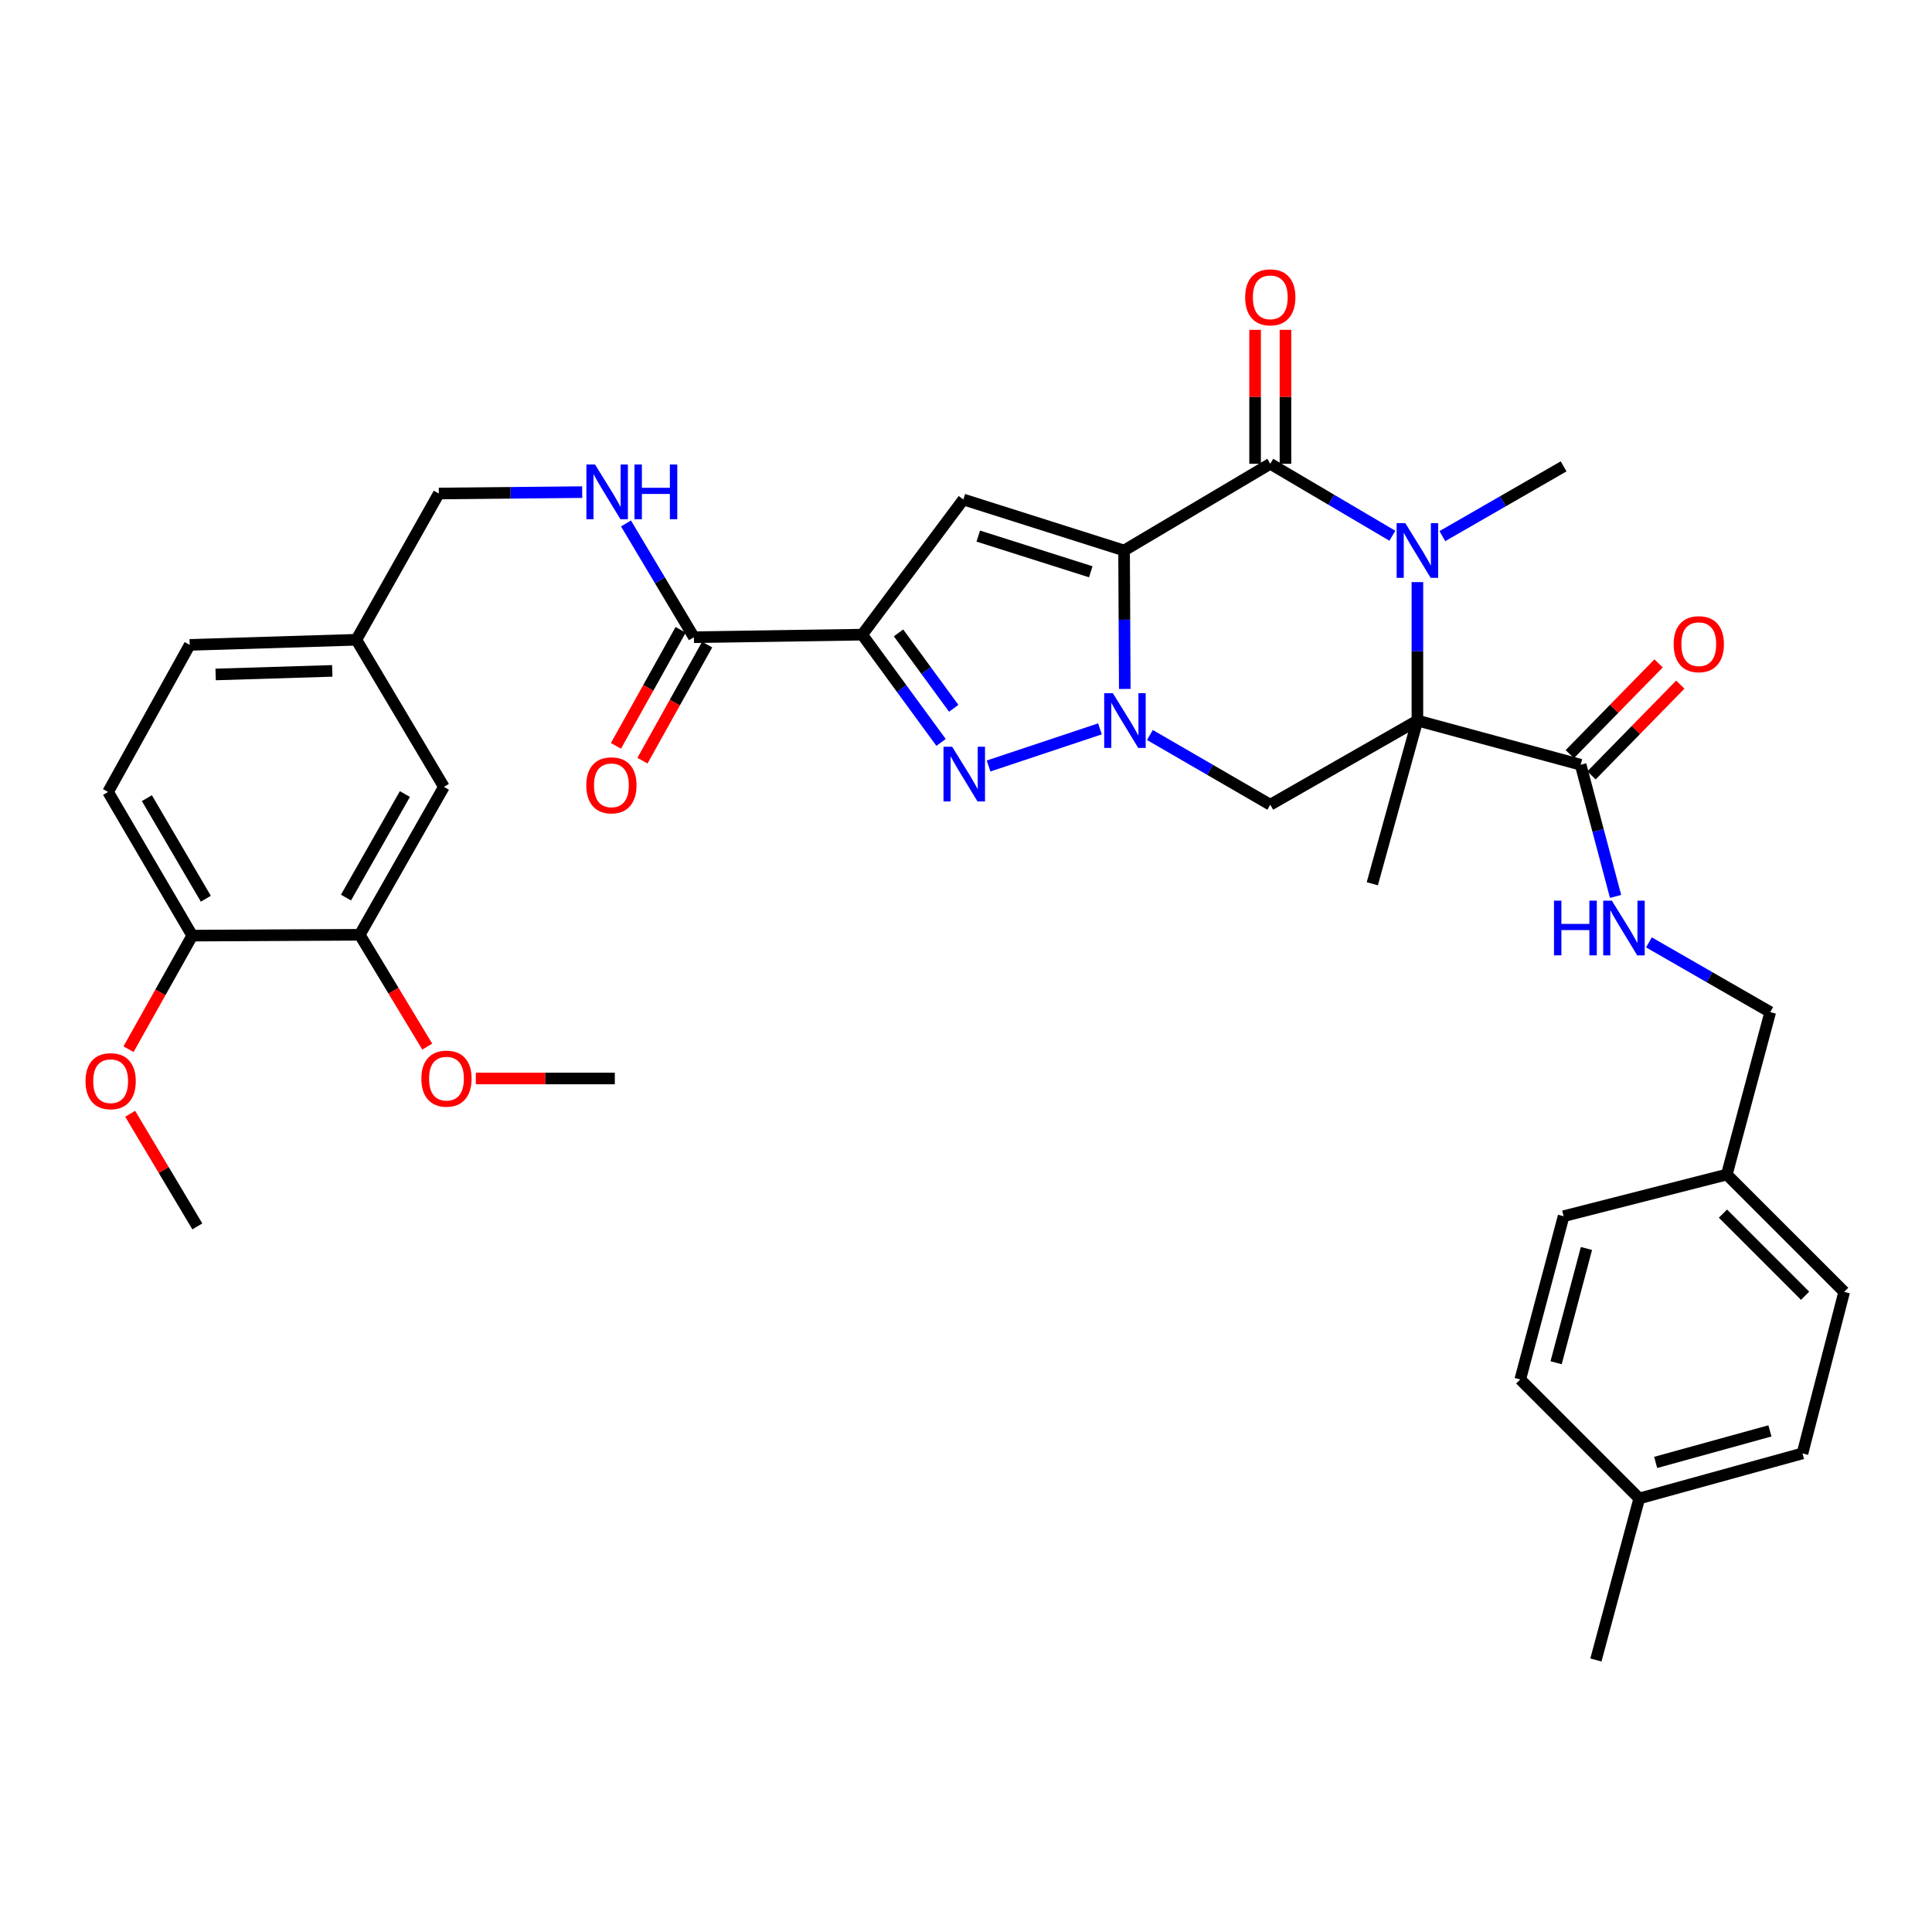 <?xml version='1.0' encoding='iso-8859-1'?>
<svg version='1.1' baseProfile='full'
              xmlns='http://www.w3.org/2000/svg'
                      xmlns:rdkit='http://www.rdkit.org/xml'
                      xmlns:xlink='http://www.w3.org/1999/xlink'
                  xml:space='preserve'
width='1000px' height='1000px' viewBox='0 0 1000 1000'>
<!-- END OF HEADER -->
<rect style='opacity:1.0;fill:#FFFFFF;stroke:none' width='1000' height='1000' x='0' y='0'> </rect>
<path class='bond-0' d='M 581.817,284.933 L 582.002,320.764' style='fill:none;fill-rule:evenodd;stroke:#000000;stroke-width:6px;stroke-linecap:butt;stroke-linejoin:miter;stroke-opacity:1' />
<path class='bond-0' d='M 582.002,320.764 L 582.186,356.595' style='fill:none;fill-rule:evenodd;stroke:#0000FF;stroke-width:6px;stroke-linecap:butt;stroke-linejoin:miter;stroke-opacity:1' />
<path class='bond-2' d='M 581.817,284.933 L 657.494,240.058' style='fill:none;fill-rule:evenodd;stroke:#000000;stroke-width:6px;stroke-linecap:butt;stroke-linejoin:miter;stroke-opacity:1' />
<path class='bond-6' d='M 581.817,284.933 L 498.631,258.54' style='fill:none;fill-rule:evenodd;stroke:#000000;stroke-width:6px;stroke-linecap:butt;stroke-linejoin:miter;stroke-opacity:1' />
<path class='bond-6' d='M 564.586,295.954 L 506.356,277.479' style='fill:none;fill-rule:evenodd;stroke:#000000;stroke-width:6px;stroke-linecap:butt;stroke-linejoin:miter;stroke-opacity:1' />
<path class='bond-5' d='M 569.339,377.264 L 511.685,396.472' style='fill:none;fill-rule:evenodd;stroke:#0000FF;stroke-width:6px;stroke-linecap:butt;stroke-linejoin:miter;stroke-opacity:1' />
<path class='bond-7' d='M 595.184,380.434 L 626.339,398.478' style='fill:none;fill-rule:evenodd;stroke:#0000FF;stroke-width:6px;stroke-linecap:butt;stroke-linejoin:miter;stroke-opacity:1' />
<path class='bond-7' d='M 626.339,398.478 L 657.494,416.521' style='fill:none;fill-rule:evenodd;stroke:#000000;stroke-width:6px;stroke-linecap:butt;stroke-linejoin:miter;stroke-opacity:1' />
<path class='bond-1' d='M 733.643,372.955 L 733.643,337.125' style='fill:none;fill-rule:evenodd;stroke:#000000;stroke-width:6px;stroke-linecap:butt;stroke-linejoin:miter;stroke-opacity:1' />
<path class='bond-1' d='M 733.643,337.125 L 733.643,301.294' style='fill:none;fill-rule:evenodd;stroke:#0000FF;stroke-width:6px;stroke-linecap:butt;stroke-linejoin:miter;stroke-opacity:1' />
<path class='bond-8' d='M 733.643,372.955 L 818.138,395.838' style='fill:none;fill-rule:evenodd;stroke:#000000;stroke-width:6px;stroke-linecap:butt;stroke-linejoin:miter;stroke-opacity:1' />
<path class='bond-19' d='M 733.643,372.955 L 710.306,457.433' style='fill:none;fill-rule:evenodd;stroke:#000000;stroke-width:6px;stroke-linecap:butt;stroke-linejoin:miter;stroke-opacity:1' />
<path class='bond-36' d='M 733.643,372.955 L 657.494,416.521' style='fill:none;fill-rule:evenodd;stroke:#000000;stroke-width:6px;stroke-linecap:butt;stroke-linejoin:miter;stroke-opacity:1' />
<path class='bond-3' d='M 657.494,240.058 L 689.094,258.68' style='fill:none;fill-rule:evenodd;stroke:#000000;stroke-width:6px;stroke-linecap:butt;stroke-linejoin:miter;stroke-opacity:1' />
<path class='bond-3' d='M 689.094,258.68 L 720.693,277.302' style='fill:none;fill-rule:evenodd;stroke:#0000FF;stroke-width:6px;stroke-linecap:butt;stroke-linejoin:miter;stroke-opacity:1' />
<path class='bond-12' d='M 665.352,240.058 L 665.352,205.391' style='fill:none;fill-rule:evenodd;stroke:#000000;stroke-width:6px;stroke-linecap:butt;stroke-linejoin:miter;stroke-opacity:1' />
<path class='bond-12' d='M 665.352,205.391 L 665.352,170.724' style='fill:none;fill-rule:evenodd;stroke:#FF0000;stroke-width:6px;stroke-linecap:butt;stroke-linejoin:miter;stroke-opacity:1' />
<path class='bond-12' d='M 649.636,240.058 L 649.636,205.391' style='fill:none;fill-rule:evenodd;stroke:#000000;stroke-width:6px;stroke-linecap:butt;stroke-linejoin:miter;stroke-opacity:1' />
<path class='bond-12' d='M 649.636,205.391 L 649.636,170.724' style='fill:none;fill-rule:evenodd;stroke:#FF0000;stroke-width:6px;stroke-linecap:butt;stroke-linejoin:miter;stroke-opacity:1' />
<path class='bond-20' d='M 746.565,277.498 L 777.943,259.446' style='fill:none;fill-rule:evenodd;stroke:#0000FF;stroke-width:6px;stroke-linecap:butt;stroke-linejoin:miter;stroke-opacity:1' />
<path class='bond-20' d='M 777.943,259.446 L 809.32,241.393' style='fill:none;fill-rule:evenodd;stroke:#000000;stroke-width:6px;stroke-linecap:butt;stroke-linejoin:miter;stroke-opacity:1' />
<path class='bond-4' d='M 446.274,328.499 L 498.631,258.54' style='fill:none;fill-rule:evenodd;stroke:#000000;stroke-width:6px;stroke-linecap:butt;stroke-linejoin:miter;stroke-opacity:1' />
<path class='bond-9' d='M 446.274,328.499 L 359.159,329.817' style='fill:none;fill-rule:evenodd;stroke:#000000;stroke-width:6px;stroke-linecap:butt;stroke-linejoin:miter;stroke-opacity:1' />
<path class='bond-37' d='M 446.274,328.499 L 466.684,356.385' style='fill:none;fill-rule:evenodd;stroke:#000000;stroke-width:6px;stroke-linecap:butt;stroke-linejoin:miter;stroke-opacity:1' />
<path class='bond-37' d='M 466.684,356.385 L 487.094,384.271' style='fill:none;fill-rule:evenodd;stroke:#0000FF;stroke-width:6px;stroke-linecap:butt;stroke-linejoin:miter;stroke-opacity:1' />
<path class='bond-37' d='M 465.078,327.583 L 479.365,347.103' style='fill:none;fill-rule:evenodd;stroke:#000000;stroke-width:6px;stroke-linecap:butt;stroke-linejoin:miter;stroke-opacity:1' />
<path class='bond-37' d='M 479.365,347.103 L 493.652,366.623' style='fill:none;fill-rule:evenodd;stroke:#0000FF;stroke-width:6px;stroke-linecap:butt;stroke-linejoin:miter;stroke-opacity:1' />
<path class='bond-10' d='M 818.138,395.838 L 827.179,429.913' style='fill:none;fill-rule:evenodd;stroke:#000000;stroke-width:6px;stroke-linecap:butt;stroke-linejoin:miter;stroke-opacity:1' />
<path class='bond-10' d='M 827.179,429.913 L 836.221,463.988' style='fill:none;fill-rule:evenodd;stroke:#0000FF;stroke-width:6px;stroke-linecap:butt;stroke-linejoin:miter;stroke-opacity:1' />
<path class='bond-15' d='M 823.754,401.334 L 846.736,377.847' style='fill:none;fill-rule:evenodd;stroke:#000000;stroke-width:6px;stroke-linecap:butt;stroke-linejoin:miter;stroke-opacity:1' />
<path class='bond-15' d='M 846.736,377.847 L 869.718,354.36' style='fill:none;fill-rule:evenodd;stroke:#FF0000;stroke-width:6px;stroke-linecap:butt;stroke-linejoin:miter;stroke-opacity:1' />
<path class='bond-15' d='M 812.522,390.343 L 835.503,366.856' style='fill:none;fill-rule:evenodd;stroke:#000000;stroke-width:6px;stroke-linecap:butt;stroke-linejoin:miter;stroke-opacity:1' />
<path class='bond-15' d='M 835.503,366.856 L 858.485,343.369' style='fill:none;fill-rule:evenodd;stroke:#FF0000;stroke-width:6px;stroke-linecap:butt;stroke-linejoin:miter;stroke-opacity:1' />
<path class='bond-11' d='M 359.159,329.817 L 341.588,300.381' style='fill:none;fill-rule:evenodd;stroke:#000000;stroke-width:6px;stroke-linecap:butt;stroke-linejoin:miter;stroke-opacity:1' />
<path class='bond-11' d='M 341.588,300.381 L 324.017,270.944' style='fill:none;fill-rule:evenodd;stroke:#0000FF;stroke-width:6px;stroke-linecap:butt;stroke-linejoin:miter;stroke-opacity:1' />
<path class='bond-16' d='M 352.296,325.991 L 335.552,356.028' style='fill:none;fill-rule:evenodd;stroke:#000000;stroke-width:6px;stroke-linecap:butt;stroke-linejoin:miter;stroke-opacity:1' />
<path class='bond-16' d='M 335.552,356.028 L 318.808,386.065' style='fill:none;fill-rule:evenodd;stroke:#FF0000;stroke-width:6px;stroke-linecap:butt;stroke-linejoin:miter;stroke-opacity:1' />
<path class='bond-16' d='M 366.022,333.643 L 349.278,363.68' style='fill:none;fill-rule:evenodd;stroke:#000000;stroke-width:6px;stroke-linecap:butt;stroke-linejoin:miter;stroke-opacity:1' />
<path class='bond-16' d='M 349.278,363.68 L 332.534,393.716' style='fill:none;fill-rule:evenodd;stroke:#FF0000;stroke-width:6px;stroke-linecap:butt;stroke-linejoin:miter;stroke-opacity:1' />
<path class='bond-23' d='M 853.482,487.766 L 884.876,505.819' style='fill:none;fill-rule:evenodd;stroke:#0000FF;stroke-width:6px;stroke-linecap:butt;stroke-linejoin:miter;stroke-opacity:1' />
<path class='bond-23' d='M 884.876,505.819 L 916.27,523.873' style='fill:none;fill-rule:evenodd;stroke:#000000;stroke-width:6px;stroke-linecap:butt;stroke-linejoin:miter;stroke-opacity:1' />
<path class='bond-22' d='M 301.339,254.721 L 264.237,255.085' style='fill:none;fill-rule:evenodd;stroke:#0000FF;stroke-width:6px;stroke-linecap:butt;stroke-linejoin:miter;stroke-opacity:1' />
<path class='bond-22' d='M 264.237,255.085 L 227.134,255.45' style='fill:none;fill-rule:evenodd;stroke:#000000;stroke-width:6px;stroke-linecap:butt;stroke-linejoin:miter;stroke-opacity:1' />
<path class='bond-13' d='M 186.205,483.843 L 229.762,407.284' style='fill:none;fill-rule:evenodd;stroke:#000000;stroke-width:6px;stroke-linecap:butt;stroke-linejoin:miter;stroke-opacity:1' />
<path class='bond-13' d='M 179.079,464.588 L 209.57,410.997' style='fill:none;fill-rule:evenodd;stroke:#000000;stroke-width:6px;stroke-linecap:butt;stroke-linejoin:miter;stroke-opacity:1' />
<path class='bond-26' d='M 186.205,483.843 L 203.674,512.786' style='fill:none;fill-rule:evenodd;stroke:#000000;stroke-width:6px;stroke-linecap:butt;stroke-linejoin:miter;stroke-opacity:1' />
<path class='bond-26' d='M 203.674,512.786 L 221.144,541.728' style='fill:none;fill-rule:evenodd;stroke:#FF0000;stroke-width:6px;stroke-linecap:butt;stroke-linejoin:miter;stroke-opacity:1' />
<path class='bond-38' d='M 186.205,483.843 L 99.51,484.28' style='fill:none;fill-rule:evenodd;stroke:#000000;stroke-width:6px;stroke-linecap:butt;stroke-linejoin:miter;stroke-opacity:1' />
<path class='bond-14' d='M 99.51,484.28 L 55.935,409.912' style='fill:none;fill-rule:evenodd;stroke:#000000;stroke-width:6px;stroke-linecap:butt;stroke-linejoin:miter;stroke-opacity:1' />
<path class='bond-14' d='M 106.533,465.18 L 76.03,413.123' style='fill:none;fill-rule:evenodd;stroke:#000000;stroke-width:6px;stroke-linecap:butt;stroke-linejoin:miter;stroke-opacity:1' />
<path class='bond-28' d='M 99.51,484.28 L 83.014,513.67' style='fill:none;fill-rule:evenodd;stroke:#000000;stroke-width:6px;stroke-linecap:butt;stroke-linejoin:miter;stroke-opacity:1' />
<path class='bond-28' d='M 83.014,513.67 L 66.519,543.061' style='fill:none;fill-rule:evenodd;stroke:#FF0000;stroke-width:6px;stroke-linecap:butt;stroke-linejoin:miter;stroke-opacity:1' />
<path class='bond-17' d='M 229.762,407.284 L 184.442,331.144' style='fill:none;fill-rule:evenodd;stroke:#000000;stroke-width:6px;stroke-linecap:butt;stroke-linejoin:miter;stroke-opacity:1' />
<path class='bond-18' d='M 55.935,409.912 L 98.192,333.79' style='fill:none;fill-rule:evenodd;stroke:#000000;stroke-width:6px;stroke-linecap:butt;stroke-linejoin:miter;stroke-opacity:1' />
<path class='bond-21' d='M 184.442,331.144 L 227.134,255.45' style='fill:none;fill-rule:evenodd;stroke:#000000;stroke-width:6px;stroke-linecap:butt;stroke-linejoin:miter;stroke-opacity:1' />
<path class='bond-25' d='M 184.442,331.144 L 98.192,333.79' style='fill:none;fill-rule:evenodd;stroke:#000000;stroke-width:6px;stroke-linecap:butt;stroke-linejoin:miter;stroke-opacity:1' />
<path class='bond-25' d='M 171.986,347.249 L 111.611,349.101' style='fill:none;fill-rule:evenodd;stroke:#000000;stroke-width:6px;stroke-linecap:butt;stroke-linejoin:miter;stroke-opacity:1' />
<path class='bond-24' d='M 916.27,523.873 L 893.798,607.941' style='fill:none;fill-rule:evenodd;stroke:#000000;stroke-width:6px;stroke-linecap:butt;stroke-linejoin:miter;stroke-opacity:1' />
<path class='bond-29' d='M 893.798,607.941 L 809.32,629.505' style='fill:none;fill-rule:evenodd;stroke:#000000;stroke-width:6px;stroke-linecap:butt;stroke-linejoin:miter;stroke-opacity:1' />
<path class='bond-30' d='M 893.798,607.941 L 954.545,668.68' style='fill:none;fill-rule:evenodd;stroke:#000000;stroke-width:6px;stroke-linecap:butt;stroke-linejoin:miter;stroke-opacity:1' />
<path class='bond-30' d='M 891.798,628.165 L 934.322,670.682' style='fill:none;fill-rule:evenodd;stroke:#000000;stroke-width:6px;stroke-linecap:butt;stroke-linejoin:miter;stroke-opacity:1' />
<path class='bond-34' d='M 246.276,558.22 L 282.253,558.22' style='fill:none;fill-rule:evenodd;stroke:#FF0000;stroke-width:6px;stroke-linecap:butt;stroke-linejoin:miter;stroke-opacity:1' />
<path class='bond-34' d='M 282.253,558.22 L 318.23,558.22' style='fill:none;fill-rule:evenodd;stroke:#000000;stroke-width:6px;stroke-linecap:butt;stroke-linejoin:miter;stroke-opacity:1' />
<path class='bond-27' d='M 848.477,775.595 L 932.963,752.276' style='fill:none;fill-rule:evenodd;stroke:#000000;stroke-width:6px;stroke-linecap:butt;stroke-linejoin:miter;stroke-opacity:1' />
<path class='bond-27' d='M 856.969,756.949 L 916.109,740.625' style='fill:none;fill-rule:evenodd;stroke:#000000;stroke-width:6px;stroke-linecap:butt;stroke-linejoin:miter;stroke-opacity:1' />
<path class='bond-33' d='M 848.477,775.595 L 826.039,859.209' style='fill:none;fill-rule:evenodd;stroke:#000000;stroke-width:6px;stroke-linecap:butt;stroke-linejoin:miter;stroke-opacity:1' />
<path class='bond-39' d='M 848.477,775.595 L 786.882,714.001' style='fill:none;fill-rule:evenodd;stroke:#000000;stroke-width:6px;stroke-linecap:butt;stroke-linejoin:miter;stroke-opacity:1' />
<path class='bond-35' d='M 67.379,576.488 L 84.763,605.638' style='fill:none;fill-rule:evenodd;stroke:#FF0000;stroke-width:6px;stroke-linecap:butt;stroke-linejoin:miter;stroke-opacity:1' />
<path class='bond-35' d='M 84.763,605.638 L 102.146,634.787' style='fill:none;fill-rule:evenodd;stroke:#000000;stroke-width:6px;stroke-linecap:butt;stroke-linejoin:miter;stroke-opacity:1' />
<path class='bond-32' d='M 809.32,629.505 L 786.882,714.001' style='fill:none;fill-rule:evenodd;stroke:#000000;stroke-width:6px;stroke-linecap:butt;stroke-linejoin:miter;stroke-opacity:1' />
<path class='bond-32' d='M 821.143,646.213 L 805.437,705.36' style='fill:none;fill-rule:evenodd;stroke:#000000;stroke-width:6px;stroke-linecap:butt;stroke-linejoin:miter;stroke-opacity:1' />
<path class='bond-31' d='M 954.545,668.68 L 932.963,752.276' style='fill:none;fill-rule:evenodd;stroke:#000000;stroke-width:6px;stroke-linecap:butt;stroke-linejoin:miter;stroke-opacity:1' />
<path  class='atom-1' d='M 576.011 358.795
L 585.291 373.795
Q 586.211 375.275, 587.691 377.955
Q 589.171 380.635, 589.251 380.795
L 589.251 358.795
L 593.011 358.795
L 593.011 387.115
L 589.131 387.115
L 579.171 370.715
Q 578.011 368.795, 576.771 366.595
Q 575.571 364.395, 575.211 363.715
L 575.211 387.115
L 571.531 387.115
L 571.531 358.795
L 576.011 358.795
' fill='#0000FF'/>
<path  class='atom-4' d='M 727.383 270.773
L 736.663 285.773
Q 737.583 287.253, 739.063 289.933
Q 740.543 292.613, 740.623 292.773
L 740.623 270.773
L 744.383 270.773
L 744.383 299.093
L 740.503 299.093
L 730.543 282.693
Q 729.383 280.773, 728.143 278.573
Q 726.943 276.373, 726.583 275.693
L 726.583 299.093
L 722.903 299.093
L 722.903 270.773
L 727.383 270.773
' fill='#0000FF'/>
<path  class='atom-6' d='M 492.834 386.507
L 502.114 401.507
Q 503.034 402.987, 504.514 405.667
Q 505.994 408.347, 506.074 408.507
L 506.074 386.507
L 509.834 386.507
L 509.834 414.827
L 505.954 414.827
L 495.994 398.427
Q 494.834 396.507, 493.594 394.307
Q 492.394 392.107, 492.034 391.427
L 492.034 414.827
L 488.354 414.827
L 488.354 386.507
L 492.834 386.507
' fill='#0000FF'/>
<path  class='atom-11' d='M 804.338 466.174
L 808.178 466.174
L 808.178 478.214
L 822.658 478.214
L 822.658 466.174
L 826.498 466.174
L 826.498 494.494
L 822.658 494.494
L 822.658 481.414
L 808.178 481.414
L 808.178 494.494
L 804.338 494.494
L 804.338 466.174
' fill='#0000FF'/>
<path  class='atom-11' d='M 834.298 466.174
L 843.578 481.174
Q 844.498 482.654, 845.978 485.334
Q 847.458 488.014, 847.538 488.174
L 847.538 466.174
L 851.298 466.174
L 851.298 494.494
L 847.418 494.494
L 837.458 478.094
Q 836.298 476.174, 835.058 473.974
Q 833.858 471.774, 833.498 471.094
L 833.498 494.494
L 829.818 494.494
L 829.818 466.174
L 834.298 466.174
' fill='#0000FF'/>
<path  class='atom-12' d='M 307.997 240.434
L 317.277 255.434
Q 318.197 256.914, 319.677 259.594
Q 321.157 262.274, 321.237 262.434
L 321.237 240.434
L 324.997 240.434
L 324.997 268.754
L 321.117 268.754
L 311.157 252.354
Q 309.997 250.434, 308.757 248.234
Q 307.557 246.034, 307.197 245.354
L 307.197 268.754
L 303.517 268.754
L 303.517 240.434
L 307.997 240.434
' fill='#0000FF'/>
<path  class='atom-12' d='M 328.397 240.434
L 332.237 240.434
L 332.237 252.474
L 346.717 252.474
L 346.717 240.434
L 350.557 240.434
L 350.557 268.754
L 346.717 268.754
L 346.717 255.674
L 332.237 255.674
L 332.237 268.754
L 328.397 268.754
L 328.397 240.434
' fill='#0000FF'/>
<path  class='atom-13' d='M 644.494 153.888
Q 644.494 147.088, 647.854 143.288
Q 651.214 139.488, 657.494 139.488
Q 663.774 139.488, 667.134 143.288
Q 670.494 147.088, 670.494 153.888
Q 670.494 160.768, 667.094 164.688
Q 663.694 168.568, 657.494 168.568
Q 651.254 168.568, 647.854 164.688
Q 644.494 160.808, 644.494 153.888
M 657.494 165.368
Q 661.814 165.368, 664.134 162.488
Q 666.494 159.568, 666.494 153.888
Q 666.494 148.328, 664.134 145.528
Q 661.814 142.688, 657.494 142.688
Q 653.174 142.688, 650.814 145.488
Q 648.494 148.288, 648.494 153.888
Q 648.494 159.608, 650.814 162.488
Q 653.174 165.368, 657.494 165.368
' fill='#FF0000'/>
<path  class='atom-16' d='M 866.287 333.425
Q 866.287 326.625, 869.647 322.825
Q 873.007 319.025, 879.287 319.025
Q 885.567 319.025, 888.927 322.825
Q 892.287 326.625, 892.287 333.425
Q 892.287 340.305, 888.887 344.225
Q 885.487 348.105, 879.287 348.105
Q 873.047 348.105, 869.647 344.225
Q 866.287 340.345, 866.287 333.425
M 879.287 344.905
Q 883.607 344.905, 885.927 342.025
Q 888.287 339.105, 888.287 333.425
Q 888.287 327.865, 885.927 325.065
Q 883.607 322.225, 879.287 322.225
Q 874.967 322.225, 872.607 325.025
Q 870.287 327.825, 870.287 333.425
Q 870.287 339.145, 872.607 342.025
Q 874.967 344.905, 879.287 344.905
' fill='#FF0000'/>
<path  class='atom-17' d='M 303.466 406.483
Q 303.466 399.683, 306.826 395.883
Q 310.186 392.083, 316.466 392.083
Q 322.746 392.083, 326.106 395.883
Q 329.466 399.683, 329.466 406.483
Q 329.466 413.363, 326.066 417.283
Q 322.666 421.163, 316.466 421.163
Q 310.226 421.163, 306.826 417.283
Q 303.466 413.403, 303.466 406.483
M 316.466 417.963
Q 320.786 417.963, 323.106 415.083
Q 325.466 412.163, 325.466 406.483
Q 325.466 400.923, 323.106 398.123
Q 320.786 395.283, 316.466 395.283
Q 312.146 395.283, 309.786 398.083
Q 307.466 400.883, 307.466 406.483
Q 307.466 412.203, 309.786 415.083
Q 312.146 417.963, 316.466 417.963
' fill='#FF0000'/>
<path  class='atom-27' d='M 218.098 558.3
Q 218.098 551.5, 221.458 547.7
Q 224.818 543.9, 231.098 543.9
Q 237.378 543.9, 240.738 547.7
Q 244.098 551.5, 244.098 558.3
Q 244.098 565.18, 240.698 569.1
Q 237.298 572.98, 231.098 572.98
Q 224.858 572.98, 221.458 569.1
Q 218.098 565.22, 218.098 558.3
M 231.098 569.78
Q 235.418 569.78, 237.738 566.9
Q 240.098 563.98, 240.098 558.3
Q 240.098 552.74, 237.738 549.94
Q 235.418 547.1, 231.098 547.1
Q 226.778 547.1, 224.418 549.9
Q 222.098 552.7, 222.098 558.3
Q 222.098 564.02, 224.418 566.9
Q 226.778 569.78, 231.098 569.78
' fill='#FF0000'/>
<path  class='atom-29' d='M 44.271 559.618
Q 44.271 552.818, 47.631 549.018
Q 50.991 545.218, 57.271 545.218
Q 63.551 545.218, 66.911 549.018
Q 70.271 552.818, 70.271 559.618
Q 70.271 566.498, 66.871 570.418
Q 63.471 574.298, 57.271 574.298
Q 51.031 574.298, 47.631 570.418
Q 44.271 566.538, 44.271 559.618
M 57.271 571.098
Q 61.591 571.098, 63.911 568.218
Q 66.271 565.298, 66.271 559.618
Q 66.271 554.058, 63.911 551.258
Q 61.591 548.418, 57.271 548.418
Q 52.951 548.418, 50.591 551.218
Q 48.271 554.018, 48.271 559.618
Q 48.271 565.338, 50.591 568.218
Q 52.951 571.098, 57.271 571.098
' fill='#FF0000'/>
</svg>
